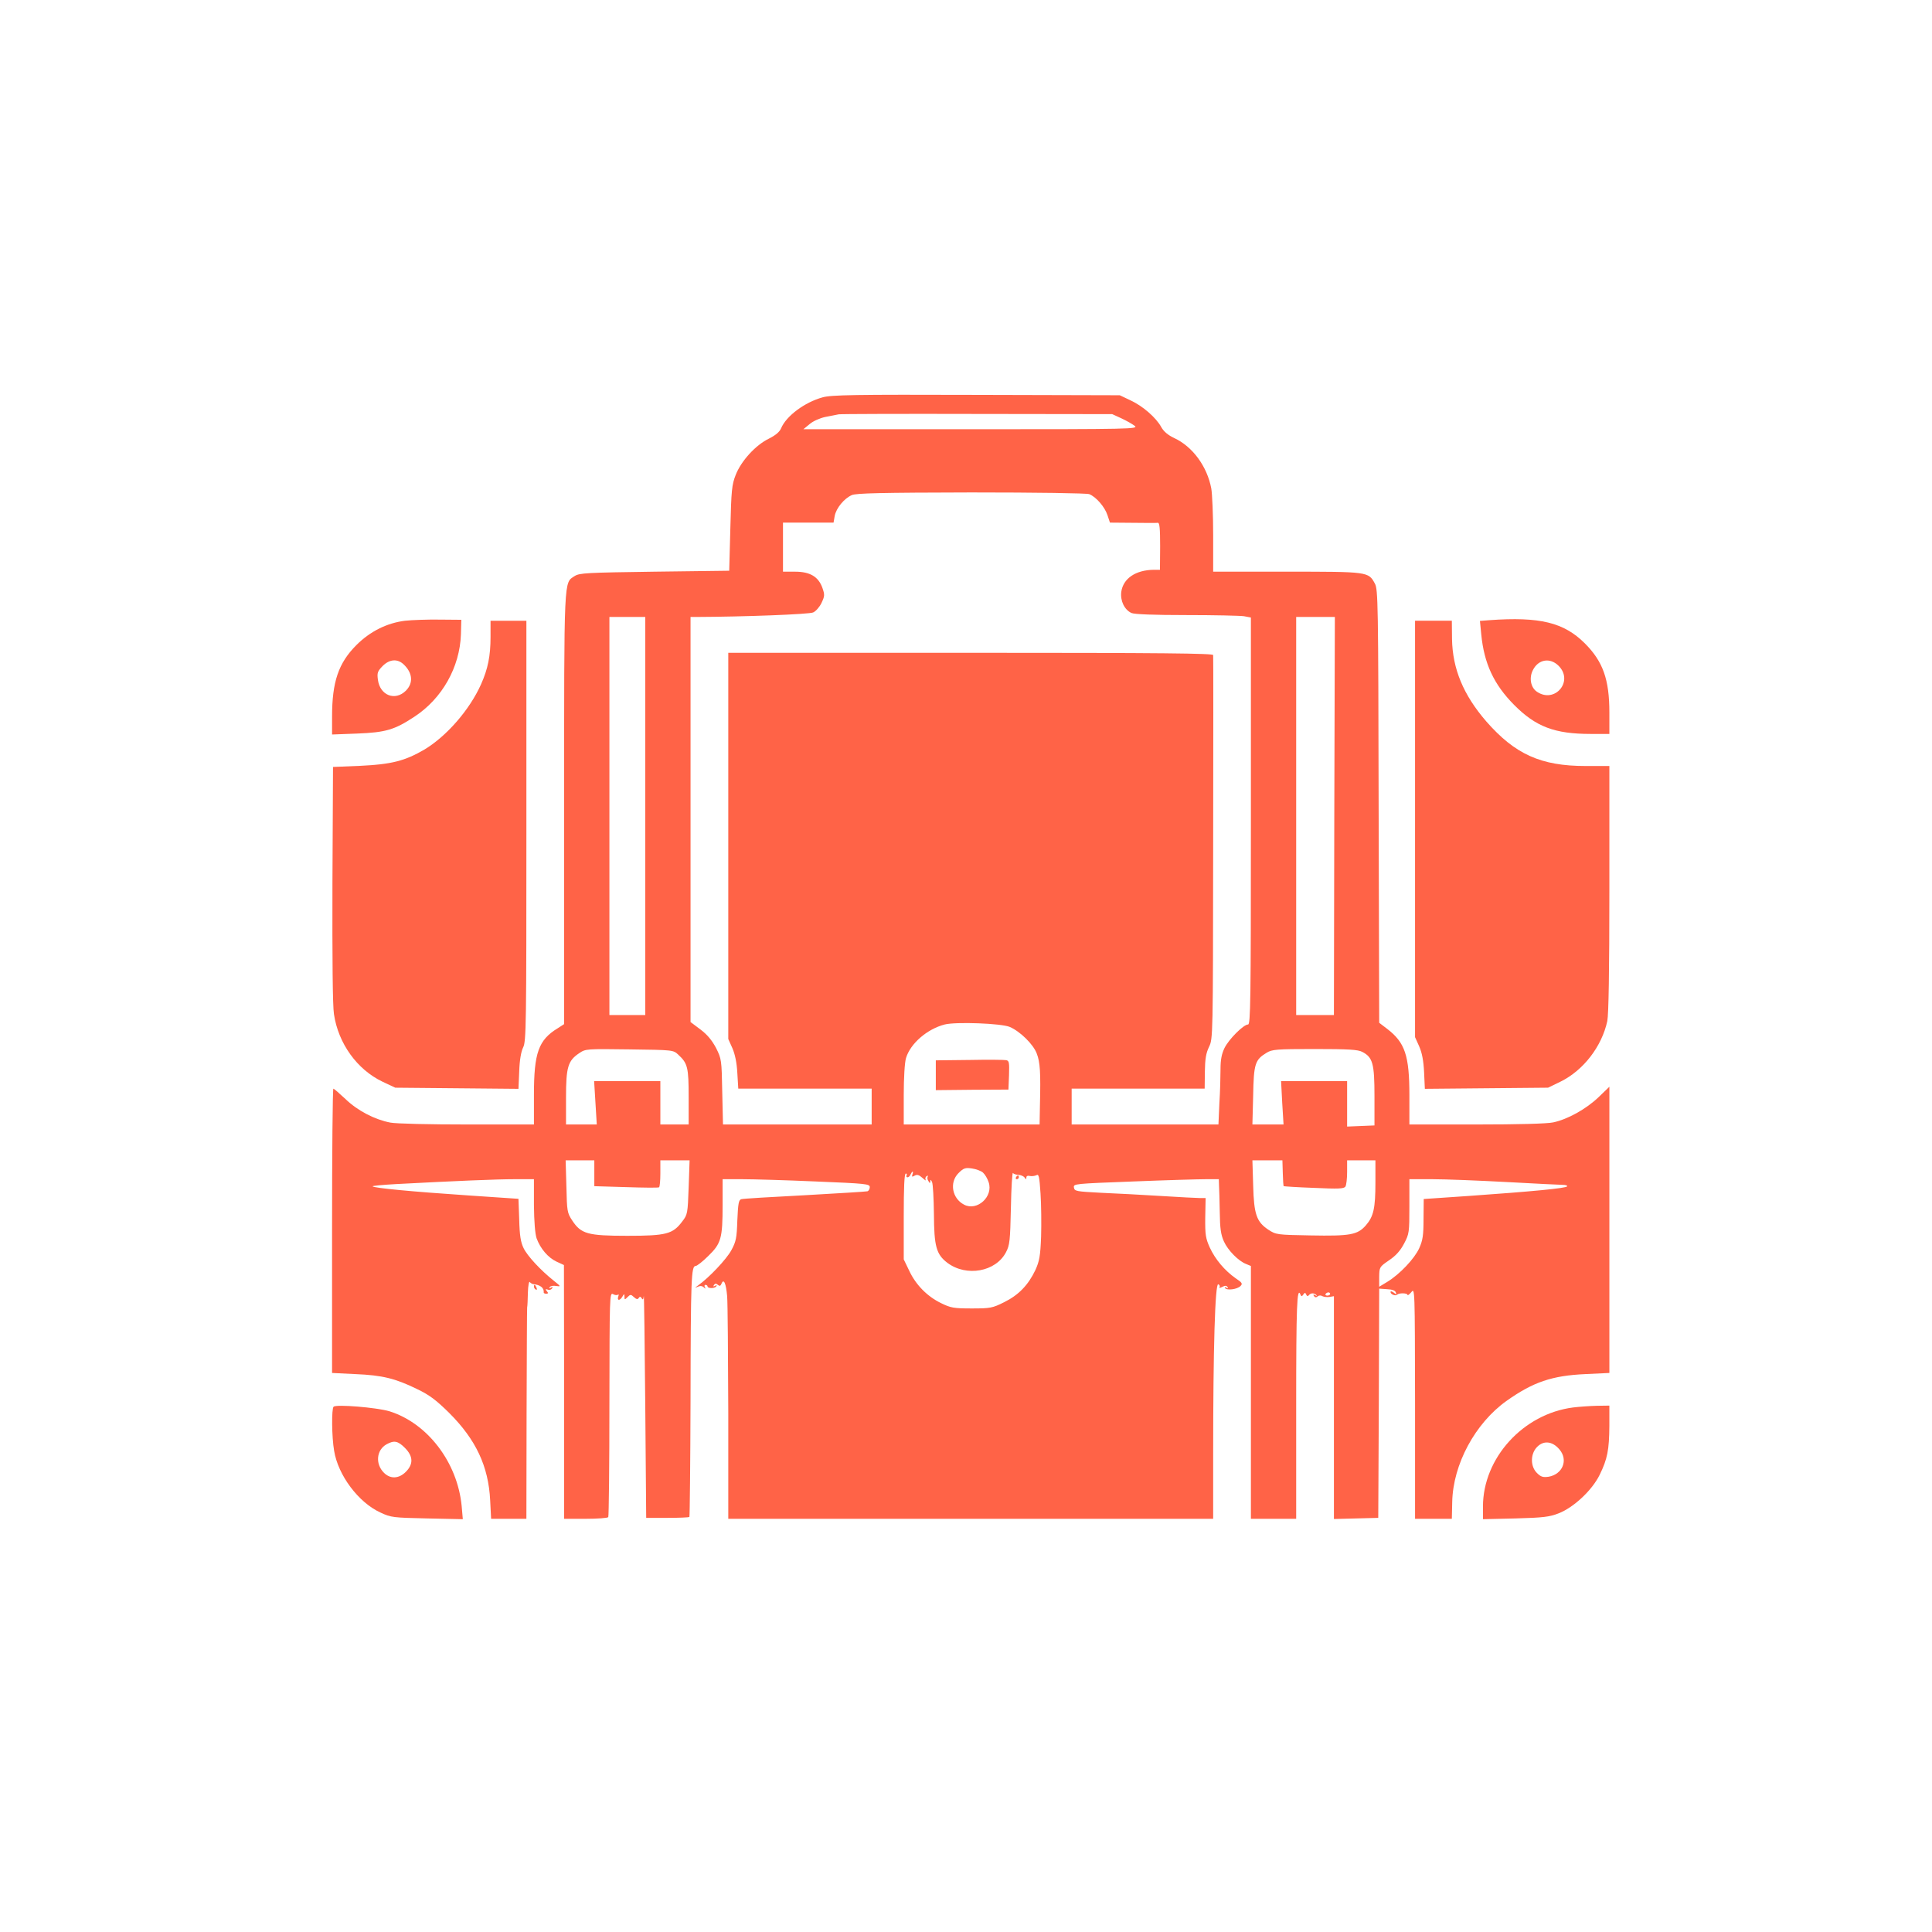 <?xml version="1.0" standalone="no"?>
<!DOCTYPE svg PUBLIC "-//W3C//DTD SVG 20010904//EN"
 "http://www.w3.org/TR/2001/REC-SVG-20010904/DTD/svg10.dtd">
<svg version="1.0" xmlns="http://www.w3.org/2000/svg"
 width="1024pt" height="1024pt" viewBox="0 0 1024 1024"
 preserveAspectRatio="xMidYMid meet">

<g transform="translate(0,1024) scale(0.1,-0.1)"
fill="#FF6347" stroke="none">
<path d="M4360 8134 c-95 -26 -193 -99 -220 -164 -8 -19 -29 -37 -65 -55 -70
-34 -147 -118 -176 -193 -20 -51 -23 -80 -28 -282 l-6 -225 -395 -5 c-362 -5
-398 -7 -424 -23 -58 -39 -56 16 -56 -1231 l0 -1144 -34 -22 c-102 -62 -126
-131 -126 -352 l0 -158 -354 0 c-198 0 -377 4 -407 10 -83 16 -174 63 -238
125 -32 30 -61 55 -64 55 -4 0 -7 -339 -7 -754 l0 -753 123 -6 c144 -6 212
-23 327 -79 67 -32 102 -59 171 -127 141 -141 208 -282 217 -463 l5 -98 93 0
94 0 1 553 c1 303 2 559 3 567 2 8 3 44 4 80 1 36 6 61 10 55 4 -5 12 -10 17
-11 40 -4 59 -20 57 -45 -1 -3 6 -6 13 -6 11 0 12 4 3 14 -8 10 -7 12 5 8 8
-4 18 -1 23 6 5 8 3 10 -6 4 -8 -5 -11 -4 -6 3 3 6 19 9 34 6 26 -4 25 -2 -13
28 -69 55 -140 131 -160 173 -15 31 -21 66 -23 151 l-4 110 -266 18 c-298 20
-498 39 -507 48 -3 3 52 8 122 12 320 17 536 26 631 26 l102 0 0 -137 c1 -89
6 -151 14 -176 20 -55 61 -103 106 -124 l39 -18 1 -672 0 -673 114 0 c63 0
117 4 120 9 3 5 6 275 6 600 1 571 1 591 19 582 10 -6 22 -7 26 -3 5 4 5 -1 2
-10 -8 -23 9 -23 22 0 10 16 10 16 11 -1 0 -17 1 -17 16 -2 15 15 18 15 34 0
13 -12 20 -13 25 -5 6 9 10 9 16 -1 6 -10 9 -7 11 11 2 14 5 -245 8 -575 l5
-600 112 0 c61 0 114 2 117 5 2 3 5 282 6 620 1 649 4 710 27 710 7 0 38 24
67 53 68 66 76 93 76 270 l0 137 103 0 c56 0 231 -5 390 -12 268 -11 287 -13
287 -30 0 -10 -6 -20 -12 -22 -7 -2 -157 -11 -333 -21 -176 -9 -327 -18 -336
-21 -14 -4 -17 -23 -21 -112 -3 -95 -7 -113 -32 -159 -27 -49 -118 -145 -176
-186 -17 -12 -19 -15 -4 -8 15 7 25 6 34 -2 10 -9 11 -9 6 1 -4 6 -2 12 3 12
6 0 11 -4 11 -8 0 -12 39 -12 46 0 5 7 2 8 -6 3 -9 -5 -11 -4 -6 4 6 9 11 9
21 1 9 -8 14 -6 19 6 12 30 24 2 30 -66 3 -36 5 -316 6 -622 l0 -558 1285 0
1285 0 0 348 c0 551 10 901 27 895 7 -3 10 -10 7 -15 -4 -6 2 -5 14 1 15 8 23
8 28 -1 5 -7 3 -8 -6 -3 -8 5 -11 4 -7 -2 9 -14 65 -7 82 11 12 12 9 18 -26
41 -58 41 -108 100 -137 163 -22 49 -25 68 -24 159 l2 103 -29 0 c-16 0 -109
5 -207 11 -99 6 -242 14 -319 17 -131 7 -140 8 -143 28 -3 20 3 20 315 32 175
7 348 12 386 12 l67 0 1 -32 c1 -18 3 -82 4 -143 1 -86 6 -120 22 -155 21 -47
78 -105 119 -120 l24 -10 0 -670 0 -670 120 0 120 0 0 594 c0 537 4 641 23
594 4 -10 8 -10 15 1 8 11 10 11 15 0 4 -9 8 -11 14 -4 10 13 28 13 40 1 5 -5
2 -6 -6 -1 -10 6 -12 4 -7 -4 5 -8 12 -9 20 -2 7 6 18 6 25 1 8 -4 25 -6 38
-4 l23 4 0 -590 0 -591 118 3 117 3 3 607 2 608 42 -3 c26 -1 43 -7 46 -17 5
-13 3 -13 -11 -1 -10 7 -17 9 -17 3 0 -12 26 -23 35 -14 10 10 55 9 55 -1 0
-5 9 1 20 14 19 24 19 22 20 -588 l0 -613 98 0 97 0 2 89 c4 200 122 418 288
536 141 100 241 134 418 142 l127 6 0 758 0 759 -57 -55 c-67 -64 -165 -118
-241 -134 -33 -7 -186 -11 -407 -11 l-355 0 0 153 c0 213 -23 281 -118 354
l-42 32 -3 1148 c-2 1076 -3 1150 -20 1180 -34 63 -35 63 -467 63 l-390 0 0
194 c0 106 -5 218 -10 247 -22 117 -99 222 -196 267 -34 16 -56 35 -69 58 -27
50 -98 112 -163 142 l-57 27 -760 2 c-646 2 -768 0 -815 -13z m1583 -111 c26
-12 58 -30 71 -40 21 -17 -11 -18 -867 -18 l-889 0 33 27 c18 16 55 32 83 38
28 5 60 12 71 14 11 2 342 3 735 2 l715 -1 48 -22z m-170 -402 c36 -14 83 -68
97 -112 l13 -39 121 -1 c67 -1 127 -1 133 0 9 1 12 -30 12 -124 l-1 -125 -32
0 c-97 -1 -163 -46 -173 -117 -6 -48 17 -95 54 -112 15 -7 121 -11 291 -11
147 0 284 -3 305 -6 l37 -7 0 -1078 c0 -960 -2 -1079 -15 -1079 -24 0 -102
-78 -125 -125 -15 -31 -21 -62 -21 -111 0 -38 -2 -120 -6 -181 l-5 -113 -389
0 -389 0 0 95 0 95 353 0 352 0 1 89 c1 68 6 99 22 132 21 44 21 49 22 1054 1
556 1 1016 0 1023 0 9 -264 12 -1285 12 l-1285 0 0 -1024 0 -1023 22 -49 c14
-33 23 -76 26 -131 l5 -83 353 0 354 0 0 -95 0 -95 -394 0 -394 0 -4 173 c-3
170 -4 175 -33 233 -22 41 -46 70 -83 98 l-52 39 0 1073 0 1074 33 0 c249 1
597 14 617 24 14 6 34 29 44 50 17 36 18 43 5 80 -21 59 -65 86 -145 86 l-64
0 0 130 0 130 134 0 134 0 6 35 c8 42 50 93 91 111 24 10 154 13 632 14 349 0
612 -4 626 -9z m-2353 -1706 l0 -1055 -95 0 -95 0 0 295 c0 162 0 396 0 520 0
124 0 466 0 760 l0 535 95 0 95 0 0 -1055z m3652 0 l-2 -1055 -100 0 -100 0 0
1055 0 1055 103 0 102 0 -3 -1055z m-1720 -1118 c54 -23 125 -92 143 -141 18
-46 21 -102 17 -268 l-2 -108 -360 0 -360 0 0 156 c0 91 5 173 12 196 23 77
112 154 205 178 60 15 301 6 345 -13z m-1757 -147 c50 -46 55 -68 55 -225 l0
-145 -75 0 -75 0 0 115 0 115 -175 0 -176 0 7 -115 7 -115 -82 0 -81 0 0 143
c0 161 10 195 70 235 34 23 38 23 266 20 232 -3 232 -3 259 -28z m3625 15 c56
-29 65 -62 65 -235 l0 -155 -72 -3 -73 -3 0 121 0 120 -175 0 -175 0 6 -115 7
-115 -82 0 -83 0 4 153 c3 169 10 190 71 227 29 18 52 20 255 20 180 0 229 -3
252 -15z m-4070 -644 l0 -68 168 -5 c92 -3 170 -4 175 -1 4 2 7 35 7 74 l0 69
78 0 77 0 -5 -143 c-5 -139 -6 -145 -34 -181 -50 -67 -85 -76 -291 -76 -211 0
-245 10 -292 81 -27 41 -28 49 -31 181 l-4 138 76 0 76 0 0 -69z m3649 2 c1
-37 3 -69 5 -70 1 -1 73 -6 160 -9 130 -6 159 -5 167 7 5 8 9 42 9 77 l0 62
75 0 75 0 0 -117 c0 -138 -10 -181 -51 -228 -44 -50 -83 -57 -293 -53 -178 3
-183 4 -223 30 -63 42 -77 81 -81 236 l-4 132 79 0 80 0 2 -67z m-1589 2 c11
-10 24 -32 30 -51 26 -76 -61 -155 -130 -119 -64 33 -79 118 -30 167 27 27 36
30 71 25 22 -3 49 -13 59 -22z m-374 -10 c-4 -13 -2 -14 12 -6 13 7 23 4 41
-12 13 -12 21 -17 17 -10 -3 6 -1 15 5 19 7 4 9 3 6 -2 -3 -6 -2 -16 4 -24 7
-13 9 -13 10 0 0 10 3 8 9 -5 5 -11 9 -87 10 -170 1 -170 12 -213 71 -258 101
-76 257 -48 311 56 20 38 22 61 26 236 2 106 7 189 11 184 3 -5 17 -10 30 -10
13 -1 28 -8 32 -15 7 -10 9 -10 9 1 0 8 7 11 19 8 10 -2 25 0 34 4 13 8 16 -6
22 -97 4 -59 5 -162 3 -229 -4 -103 -9 -129 -30 -176 -38 -80 -89 -133 -166
-171 -62 -31 -73 -33 -172 -33 -95 0 -111 3 -162 28 -74 36 -134 97 -169 172
l-29 60 0 228 c0 153 3 227 11 227 5 0 7 -4 4 -10 -3 -5 -1 -10 5 -10 6 0 13
7 16 15 4 8 8 15 11 15 3 0 2 -7 -1 -15z m3149 -40 c149 -8 283 -15 298 -15
16 0 26 -4 23 -8 -6 -10 -184 -27 -525 -51 l-235 -16 -1 -105 c0 -87 -4 -114
-23 -156 -25 -55 -102 -137 -169 -178 l-43 -26 0 52 c1 52 1 53 52 88 37 25
60 51 80 89 27 51 28 59 28 197 l0 144 123 0 c67 0 244 -7 392 -15z m-935
-593 c0 -5 -7 -9 -15 -9 -8 0 -12 4 -9 9 3 4 9 8 15 8 5 0 9 -4 9 -8z"/>
<path d="M5138 4622 l-178 -2 0 -79 0 -79 193 2 192 1 3 76 c2 67 1 77 -15 80
-10 2 -98 3 -195 1z"/>
<path d="M5385 4000 c-3 -5 -1 -10 4 -10 6 0 11 5 11 10 0 6 -2 10 -4 10 -3 0
-8 -4 -11 -10z"/>
<path d="M2147 6950 c-96 -12 -185 -56 -258 -129 -95 -95 -129 -195 -129 -379
l0 -95 133 5 c150 6 197 19 303 89 147 96 241 262 247 437 l2 77 -115 1 c-63
1 -146 -2 -183 -6z m-8 -231 c48 -45 53 -99 12 -140 -57 -56 -137 -25 -148 58
-5 37 -2 45 25 73 36 36 78 40 111 9z"/>
<path d="M7895 6953 l-51 -4 7 -72 c15 -153 66 -264 174 -373 115 -116 215
-154 406 -154 l99 0 0 113 c0 176 -34 271 -130 367 -111 111 -239 142 -505
123z m366 -242 c81 -81 -19 -201 -114 -138 -34 22 -44 74 -22 116 29 57 91 67
136 22z"/>
<path d="M2600 6865 c0 -102 -14 -170 -50 -251 -61 -137 -184 -277 -301 -347
-103 -60 -173 -78 -339 -86 l-145 -6 -3 -620 c-1 -397 1 -645 8 -690 23 -156
123 -294 257 -358 l68 -32 326 -3 327 -3 4 93 c2 60 10 105 21 127 16 32 17
118 17 1148 l0 1113 -95 0 -95 0 0 -85z"/>
<path d="M7500 5846 l0 -1103 22 -49 c15 -34 23 -76 26 -137 l4 -88 327 3 326
3 66 32 c122 60 219 187 248 321 7 36 11 259 11 702 l0 650 -126 0 c-237 0
-374 62 -527 237 -121 140 -178 278 -181 435 l-1 98 -97 0 -98 0 0 -1104z"/>
<path d="M2830 3421 c0 -6 4 -13 10 -16 6 -3 7 1 4 9 -7 18 -14 21 -14 7z"/>
<path d="M1768 2784 c-11 -11 -10 -159 3 -234 21 -129 129 -274 246 -327 55
-26 67 -27 247 -31 l189 -4 -6 69 c-22 232 -181 440 -383 503 -67 20 -283 38
-296 24z m378 -218 c44 -44 46 -86 5 -127 -37 -37 -82 -39 -116 -5 -47 47 -40
121 14 151 40 22 60 18 97 -19z"/>
<path d="M8337 2780 c-264 -34 -477 -268 -477 -525 l0 -67 173 4 c146 4 180 8
228 27 80 31 177 122 217 203 42 85 51 134 52 261 l0 107 -67 -1 c-38 -1 -94
-5 -126 -9z m-71 -223 c47 -56 16 -131 -58 -144 -30 -4 -41 -1 -62 20 -33 33
-35 92 -6 130 35 44 86 42 126 -6z"/>
</g>
</svg>
